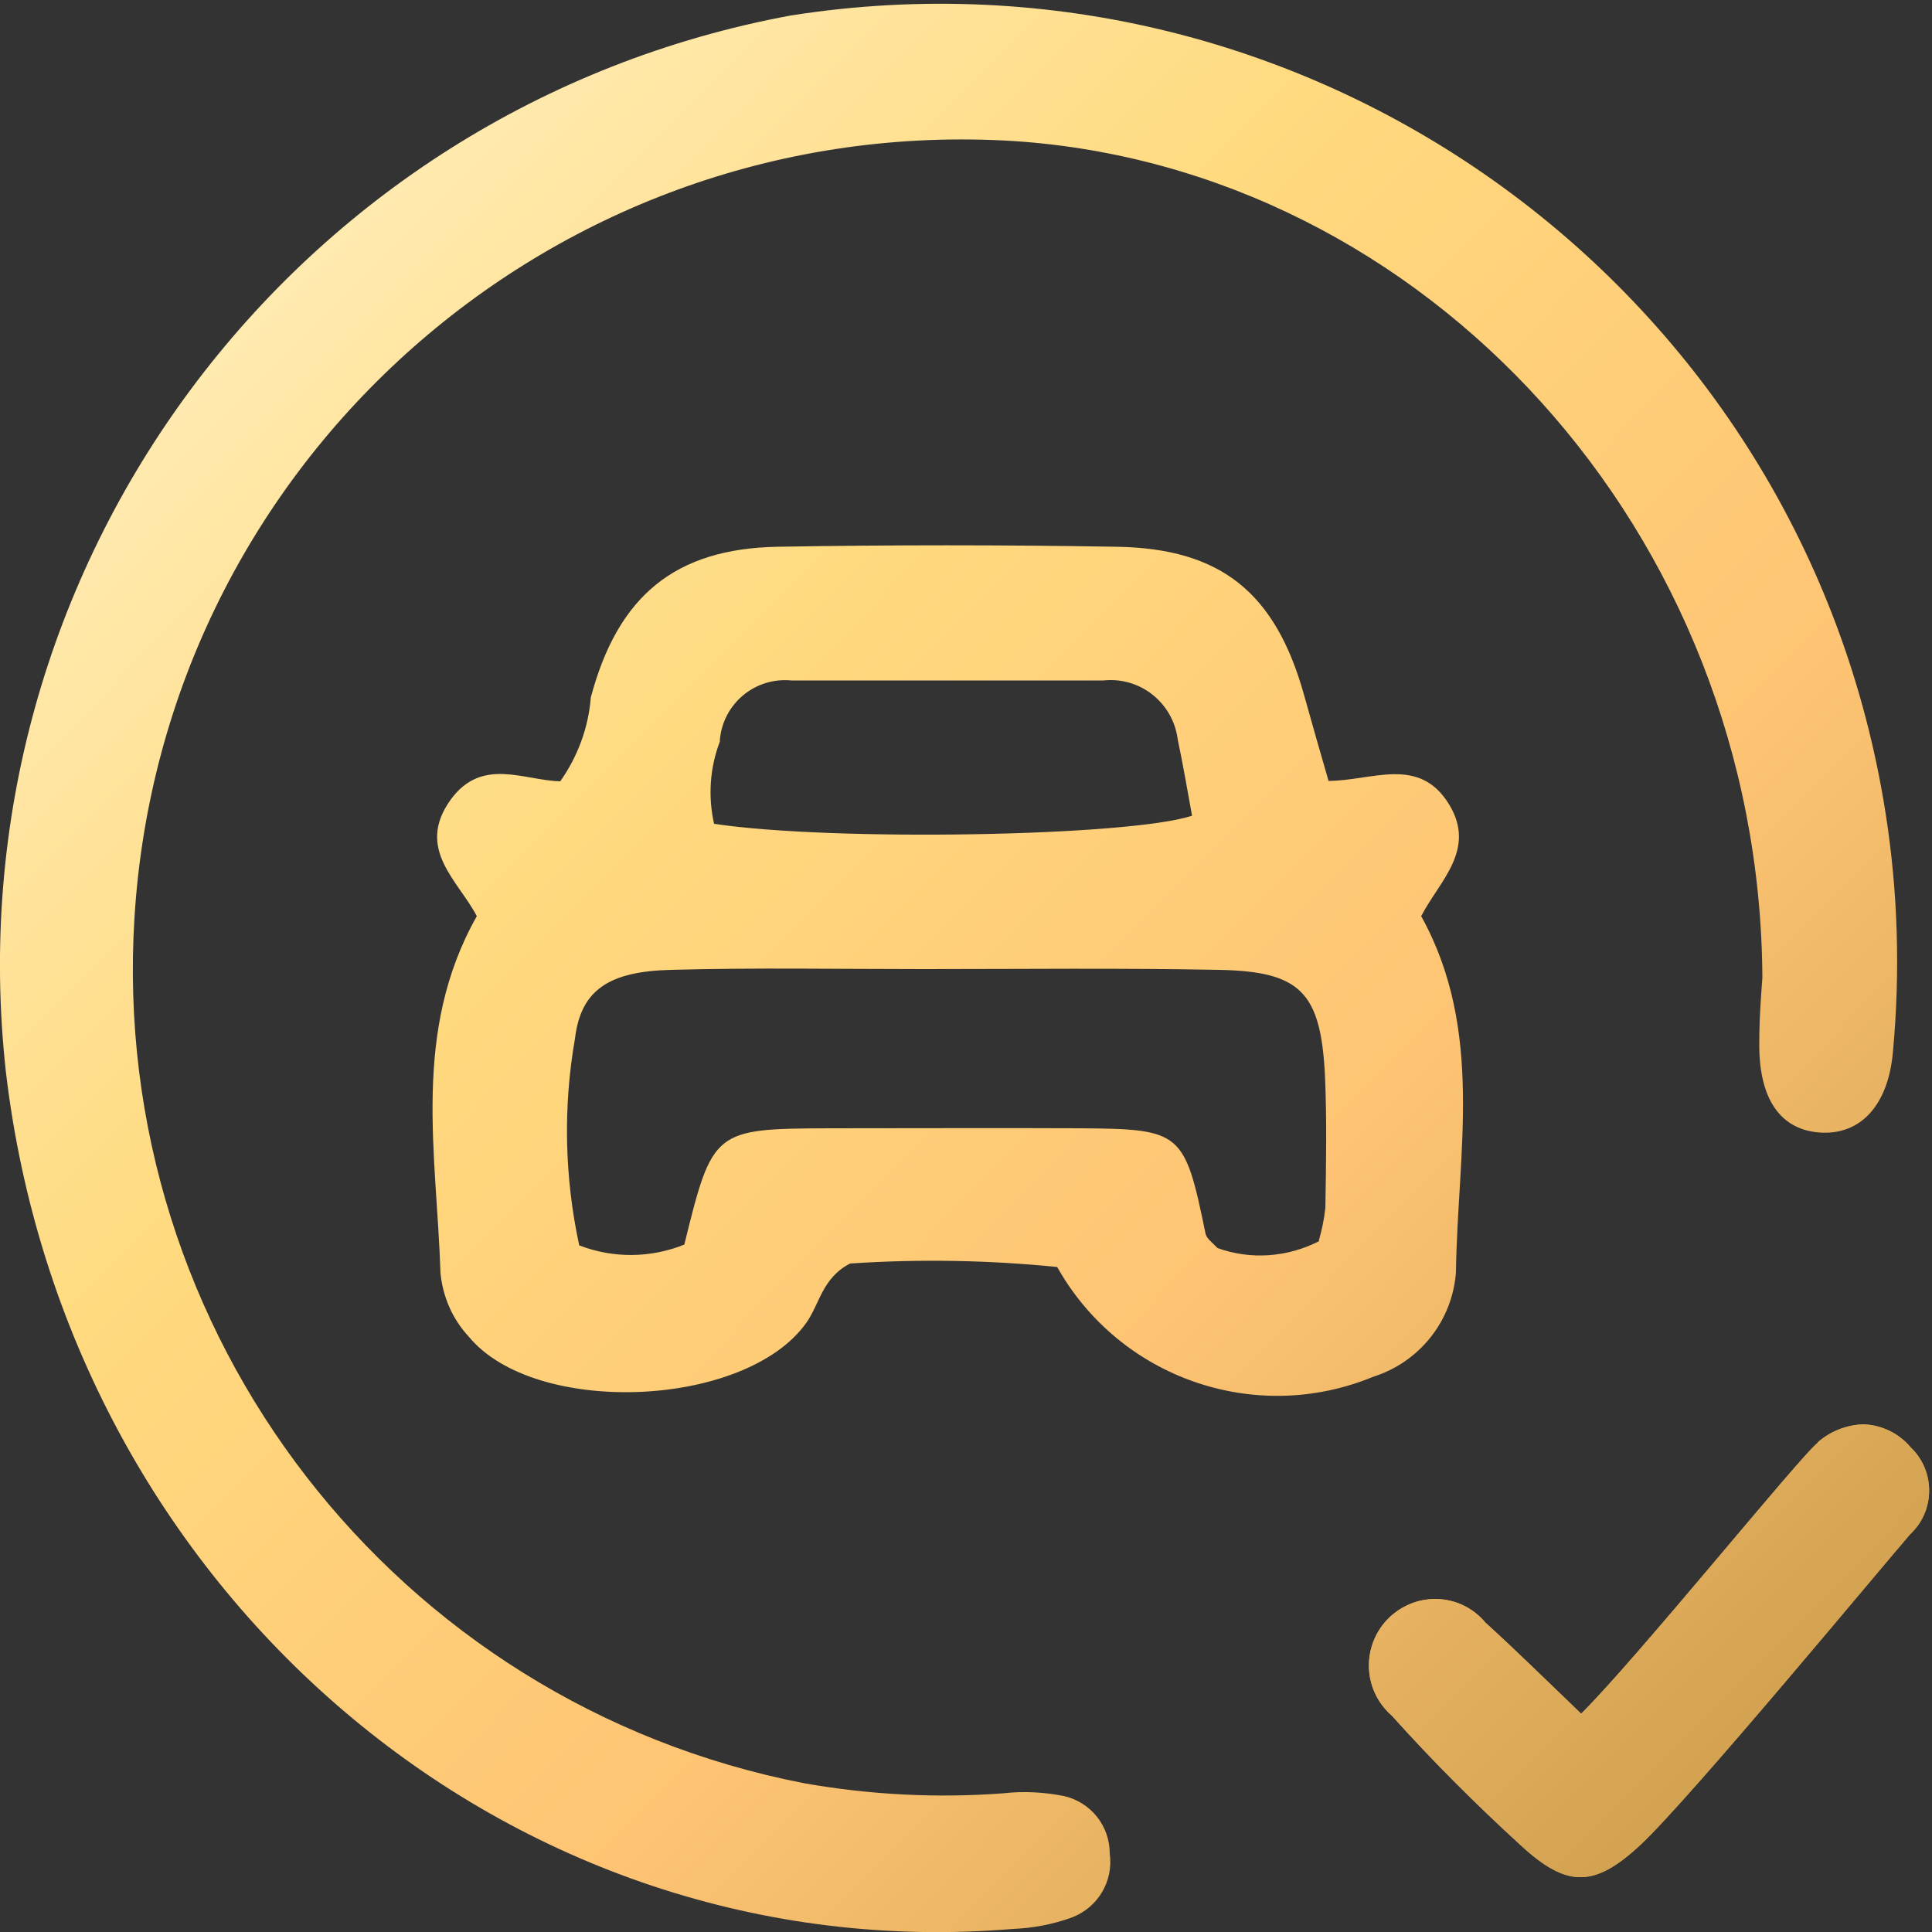 <svg xmlns="http://www.w3.org/2000/svg" xmlns:xlink="http://www.w3.org/1999/xlink" id="Layer_1" viewBox="0 0 50 50"><rect x="0" y="0" width="50" height="50" fill="#333333" stroke="none"/><defs><style>.cls-1{fill:url(#New_Gradient_Swatch);}.cls-2{fill:url(#New_Gradient_Swatch-5);}.cls-3{fill:url(#New_Gradient_Swatch-4);}.cls-4{fill:url(#New_Gradient_Swatch-3);}.cls-5{clip-path:url(#clippath);fill:none;}.cls-6{fill:url(#New_Gradient_Swatch-2);}</style><linearGradient id="New_Gradient_Swatch" x1="2.15" y1="2.85" x2="45.76" y2="46.08" gradientUnits="userSpaceOnUse"><stop offset="0" stop-color="#fff1c5"></stop><stop offset=".36" stop-color="#ffda7f"></stop><stop offset=".68" stop-color="#fec473"></stop><stop offset="1" stop-color="#cfa04e"></stop></linearGradient><linearGradient id="New_Gradient_Swatch-2" x1="1.02" y1="3.97" x2="44.76" y2="47.32" xlink:href="#New_Gradient_Swatch"></linearGradient><linearGradient id="New_Gradient_Swatch-3" x1="3.13" y1="1.73" x2="46.91" y2="45.11" xlink:href="#New_Gradient_Swatch"></linearGradient><linearGradient id="New_Gradient_Swatch-4" x1="3.13" y1="1.73" x2="46.91" y2="45.11" xlink:href="#New_Gradient_Swatch"></linearGradient><clipPath id="clippath"><path class="cls-3" d="m47.04,37.34c-.47.37-4.71,5.62-6.12,7.01-.97-.93-1.71-1.66-2.48-2.36-.6-.72-1.66-.81-2.38-.22-.02.01-.03.03-.05.04-.71.63-.78,1.71-.16,2.42.05.06.11.12.17.17,1.05,1.17,2.17,2.29,3.33,3.35,1.2,1.11,1.91,1.11,3.11-.01,1.31-1.23,6.29-7.25,6.98-8.04.62-.58.65-1.56.07-2.18-.02-.02-.04-.04-.06-.06-.31-.37-.75-.58-1.23-.6-.44.02-.85.18-1.18.47"></path></clipPath><linearGradient id="New_Gradient_Swatch-5" x1="2.17" y1="2.73" x2="45.95" y2="46.12" xlink:href="#New_Gradient_Swatch"></linearGradient></defs><g id="Group_1333"><g id="Group_1330"><g id="Group_1329"><path id="Path_560" class="cls-1" d="m45.61,25.29c-.07-11.53-8.73-20.94-19.38-21.64C14.4,2.92,4.21,11.92,3.48,23.75c-.67,10.76,6.75,20.34,17.33,22.4,1.7.3,3.44.39,5.16.26.52-.06,1.05-.03,1.56.07.7.16,1.19.77,1.19,1.49.1.71-.3,1.39-.97,1.65-.49.18-1.01.28-1.53.3C13.24,51.01,1.73,41.22.15,27.72-1.28,14.7,7.59,2.78,20.47.4c13.52-2.12,26.21,7.12,28.33,20.65.32,2.04.38,4.11.19,6.16-.12,1.42-.86,2.17-1.89,2.1s-1.59-.88-1.57-2.34c0-.69.06-1.37.08-1.67"></path><path id="Path_561" class="cls-6" d="m34.37,20.21c1.14,0,2.36-.67,3.14.62.7,1.17-.26,1.97-.73,2.88,1.64,2.96.94,6.13.9,9.21-.09,1.26-.94,2.33-2.14,2.71-3.05,1.26-6.56.04-8.18-2.84-1.78-.18-3.58-.21-5.36-.09-.72.37-.79,1.05-1.13,1.53-1.57,2.22-7.03,2.44-8.74.36-.42-.45-.67-1.03-.73-1.64-.1-3.1-.75-6.25.94-9.24-.48-.92-1.59-1.74-.68-3.01.81-1.12,1.9-.5,2.84-.48.45-.64.73-1.39.79-2.17.7-2.63,2.18-3.85,4.83-3.9,2.92-.05,5.85-.05,8.77,0,2.71.04,4.12,1.19,4.86,3.84.2.72.41,1.45.63,2.21m-.25,11.91c.08-.28.14-.56.17-.85.02-1.14.04-2.29-.01-3.43-.11-2.15-.63-2.69-2.74-2.73-2.55-.05-5.1-.02-7.66-.02-2.18,0-4.36-.04-6.53.02-1.6.04-2.33.52-2.48,1.78-.31,1.77-.27,3.59.11,5.35.88.34,1.85.33,2.72-.02.73-2.97.76-3,3.76-3.01,2.18,0,4.35-.01,6.53,0,2.58.02,2.66.1,3.2,2.73.03.13.18.23.31.37.86.31,1.81.24,2.63-.18m-15.66-10.8c3.04.46,10.75.33,12.37-.21-.12-.65-.23-1.31-.37-1.97-.12-.95-.97-1.63-1.92-1.53-2.69,0-5.39,0-8.08,0-.94-.09-1.77.6-1.85,1.54,0,.01,0,.03,0,.04-.26.68-.31,1.42-.15,2.13"></path></g></g><g id="Group_1332"><path class="cls-4" d="m47.04,37.34c-.47.37-4.71,5.62-6.12,7.01-.97-.93-1.71-1.66-2.48-2.36-.6-.72-1.66-.81-2.38-.22-.02.01-.03.03-.05.04-.71.63-.78,1.71-.16,2.42.05.06.11.12.17.17,1.05,1.17,2.17,2.29,3.33,3.35,1.2,1.11,1.91,1.11,3.11-.01,1.31-1.23,6.29-7.25,6.98-8.04.62-.58.65-1.56.07-2.18-.02-.02-.04-.04-.06-.06-.31-.37-.75-.58-1.23-.6-.44.02-.85.18-1.18.47"></path><g class="cls-5"><g id="Group_1331"><rect id="Rectangle_500" class="cls-2" x="35.22" y="36.87" width="14.91" height="12"></rect></g></g></g></g></svg>